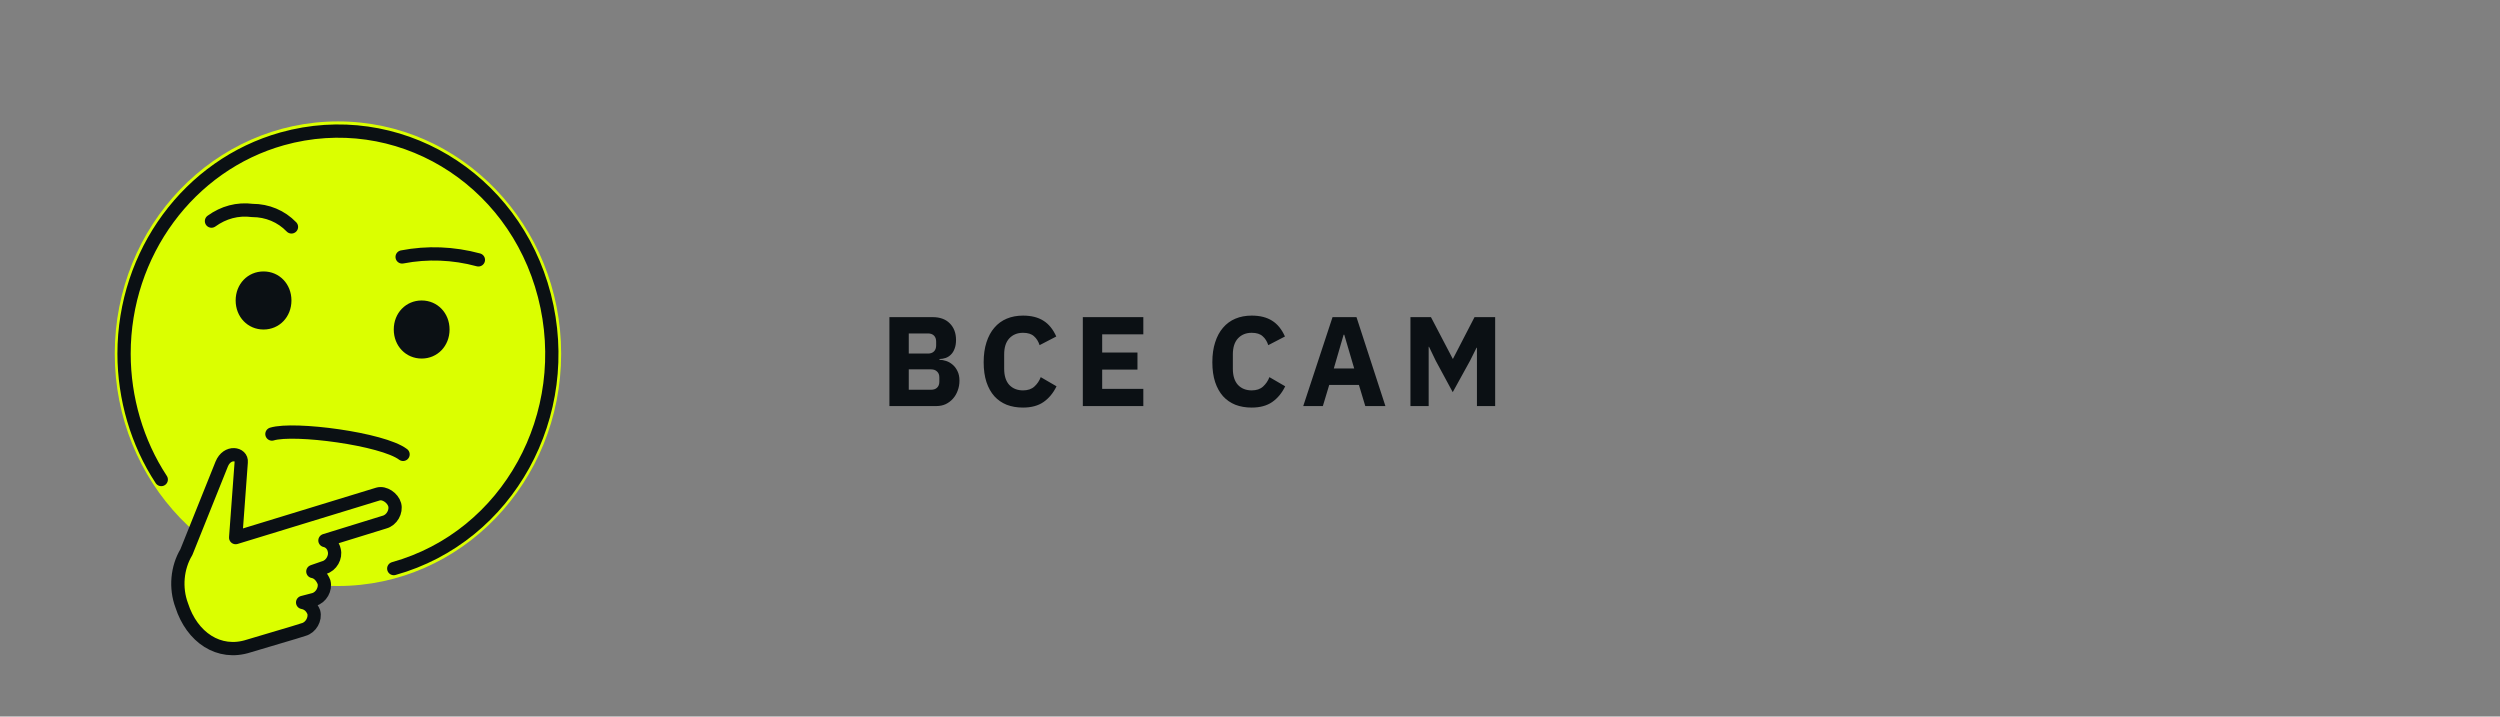 <?xml version="1.0" encoding="UTF-8"?> <svg xmlns="http://www.w3.org/2000/svg" width="314" height="90" viewBox="0 0 314 90" fill="none"><rect x="0" y="0" width="314" height="90" fill="#808080" stroke="none"/> <path d="M42.448 73.602C57.93 73.602 70.481 60.539 70.481 44.426C70.481 28.312 57.93 15.25 42.448 15.25C26.965 15.25 14.414 28.312 14.414 44.426C14.414 60.539 26.965 73.602 42.448 73.602Z" fill="#DBFF00"></path> <path d="M22.707 76.155C22.356 74.696 22.239 73.237 22.356 71.778C22.59 70.441 25.043 63.877 25.51 62.904C25.977 61.931 27.145 57.434 28.314 57.069C29.482 56.704 29.715 57.19 29.598 57.92C29.482 58.649 28.898 67.28 28.898 67.28L39.877 63.877C39.877 63.877 48.871 61.567 49.105 62.661C51.558 65.092 42.797 68.131 40.345 68.01C40.345 68.01 41.629 68.739 41.396 69.59C41.162 70.441 40.461 71.049 40.228 71.049C39.994 71.049 40.812 71.657 40.929 72.751C41.98 74.939 37.658 75.547 37.658 75.547C39.176 75.304 41.513 78.1 37.775 78.829C36.607 79.194 32.168 80.531 32.168 80.531C32.168 80.531 28.314 81.99 26.094 80.409C24.692 79.437 23.408 77.978 22.707 76.155Z" fill="#DBFF00"></path> <path d="M34.154 54.516C36.958 53.665 48.054 55.123 50.624 57.069" stroke="#0B1014" stroke-width="1.667" stroke-linecap="round" stroke-linejoin="round"></path> <path d="M26.562 27.771C28.081 26.677 29.833 26.191 31.702 26.434C33.571 26.434 35.323 27.163 36.608 28.5" stroke="#0B1014" stroke-width="1.667" stroke-linecap="round" stroke-linejoin="round"></path> <path d="M60.086 32.639C56.932 31.782 53.662 31.66 50.508 32.272" stroke="#0B1014" stroke-width="1.667" stroke-linecap="round" stroke-linejoin="round"></path> <path d="M49.456 71.413C63.823 67.402 72.233 52.084 68.379 37.132C64.524 22.179 49.806 13.426 35.439 17.438C23.759 20.72 15.582 31.783 15.582 44.426C15.582 50.018 17.217 55.61 20.254 60.229" stroke="#0B1014" stroke-width="1.667" stroke-linecap="round" stroke-linejoin="round"></path> <path d="M36.606 37.74C36.606 39.806 35.088 41.387 33.102 41.387C31.116 41.387 29.598 39.806 29.598 37.74C29.598 35.673 31.116 34.093 33.102 34.093C35.088 34.093 36.606 35.673 36.606 37.74Z" fill="#0B1014"></path> <path d="M56.465 41.387C56.465 43.453 54.947 45.034 52.961 45.034C50.975 45.034 49.457 43.453 49.457 41.387C49.457 39.32 50.975 37.74 52.961 37.74C54.947 37.74 56.465 39.32 56.465 41.387Z" fill="#0B1014"></path> <path d="M23.408 69.347C22.24 71.292 22.006 73.845 22.824 76.033C24.109 80.045 27.496 82.354 31.234 81.139L36.958 79.437L38.126 79.072C39.06 78.829 39.644 77.735 39.41 76.884C39.177 76.276 38.71 75.79 38.009 75.668L39.41 75.304C40.345 75.06 40.929 73.966 40.695 73.115C40.462 72.507 39.995 71.9 39.294 71.778L40.695 71.292C41.63 71.049 42.214 69.955 41.98 69.104C41.863 68.496 41.396 68.01 40.812 67.888L48.288 65.578C49.222 65.335 49.806 64.241 49.573 63.39C49.339 62.539 48.288 61.81 47.47 62.053L35.556 65.7L29.599 67.523L30.299 58.041C30.416 56.947 28.547 56.582 27.847 58.284L23.408 69.347V69.347Z" stroke="#0B1014" stroke-width="1.667" stroke-linecap="round" stroke-linejoin="round"></path> <path d="M111.709 39.832H117.133C118.061 39.832 118.781 40.093 119.293 40.616C119.815 41.139 120.077 41.832 120.077 42.696C120.077 43.123 120.018 43.485 119.901 43.784C119.794 44.083 119.645 44.328 119.453 44.52C119.271 44.712 119.053 44.856 118.797 44.952C118.551 45.037 118.285 45.085 117.997 45.096V45.192C118.263 45.192 118.541 45.24 118.829 45.336C119.127 45.432 119.399 45.587 119.645 45.8C119.89 46.003 120.093 46.269 120.253 46.6C120.423 46.931 120.509 47.336 120.509 47.816C120.509 48.253 120.434 48.669 120.285 49.064C120.146 49.448 119.949 49.784 119.693 50.072C119.437 50.36 119.133 50.589 118.781 50.76C118.429 50.92 118.045 51 117.629 51H111.709V39.832ZM114.141 48.952H116.941C117.261 48.952 117.511 48.867 117.693 48.696C117.885 48.515 117.981 48.264 117.981 47.944V47.4C117.981 47.08 117.885 46.835 117.693 46.664C117.511 46.483 117.261 46.392 116.941 46.392H114.141V48.952ZM114.141 44.408H116.557C116.877 44.408 117.127 44.317 117.309 44.136C117.49 43.955 117.581 43.704 117.581 43.384V42.904C117.581 42.584 117.49 42.333 117.309 42.152C117.127 41.971 116.877 41.88 116.557 41.88H114.141V44.408ZM128.492 51.192C127.735 51.192 127.052 51.075 126.444 50.84C125.836 50.595 125.319 50.237 124.892 49.768C124.466 49.288 124.135 48.696 123.9 47.992C123.666 47.277 123.548 46.445 123.548 45.496C123.548 44.557 123.666 43.725 123.9 43C124.135 42.264 124.466 41.651 124.892 41.16C125.319 40.659 125.836 40.28 126.444 40.024C127.052 39.768 127.735 39.64 128.492 39.64C129.527 39.64 130.38 39.853 131.052 40.28C131.724 40.696 132.263 41.357 132.668 42.264L130.572 43.352C130.423 42.883 130.188 42.509 129.868 42.232C129.559 41.944 129.1 41.8 128.492 41.8C127.778 41.8 127.202 42.035 126.764 42.504C126.338 42.963 126.124 43.635 126.124 44.52V46.312C126.124 47.197 126.338 47.875 126.764 48.344C127.202 48.803 127.778 49.032 128.492 49.032C129.09 49.032 129.564 48.872 129.916 48.552C130.279 48.221 130.546 47.827 130.716 47.368L132.7 48.52C132.284 49.373 131.735 50.035 131.052 50.504C130.38 50.963 129.527 51.192 128.492 51.192ZM136.002 51V39.832H143.602V41.992H138.434V44.28H142.866V46.424H138.434V48.84H143.602V51H136.002ZM157.214 51.192C156.457 51.192 155.774 51.075 155.166 50.84C154.558 50.595 154.041 50.237 153.614 49.768C153.188 49.288 152.857 48.696 152.622 47.992C152.388 47.277 152.27 46.445 152.27 45.496C152.27 44.557 152.388 43.725 152.622 43C152.857 42.264 153.188 41.651 153.614 41.16C154.041 40.659 154.558 40.28 155.166 40.024C155.774 39.768 156.457 39.64 157.214 39.64C158.249 39.64 159.102 39.853 159.774 40.28C160.446 40.696 160.985 41.357 161.39 42.264L159.294 43.352C159.145 42.883 158.91 42.509 158.59 42.232C158.281 41.944 157.822 41.8 157.214 41.8C156.5 41.8 155.924 42.035 155.486 42.504C155.06 42.963 154.846 43.635 154.846 44.52V46.312C154.846 47.197 155.06 47.875 155.486 48.344C155.924 48.803 156.5 49.032 157.214 49.032C157.812 49.032 158.286 48.872 158.638 48.552C159.001 48.221 159.268 47.827 159.438 47.368L161.422 48.52C161.006 49.373 160.457 50.035 159.774 50.504C159.102 50.963 158.249 51.192 157.214 51.192ZM171.479 51L170.679 48.344H166.951L166.151 51H163.687L167.367 39.832H170.375L174.007 51H171.479ZM168.839 42.04H168.759L167.527 46.28H170.087L168.839 42.04ZM185.504 43.672H185.456L184.64 45.304L182.464 49.256L180.336 45.32L179.488 43.56H179.44V51H177.152V39.832H179.728L182.464 45.064H182.496L185.2 39.832H187.792V51H185.504V43.672Z" fill="#0B1014"></path> </svg> 